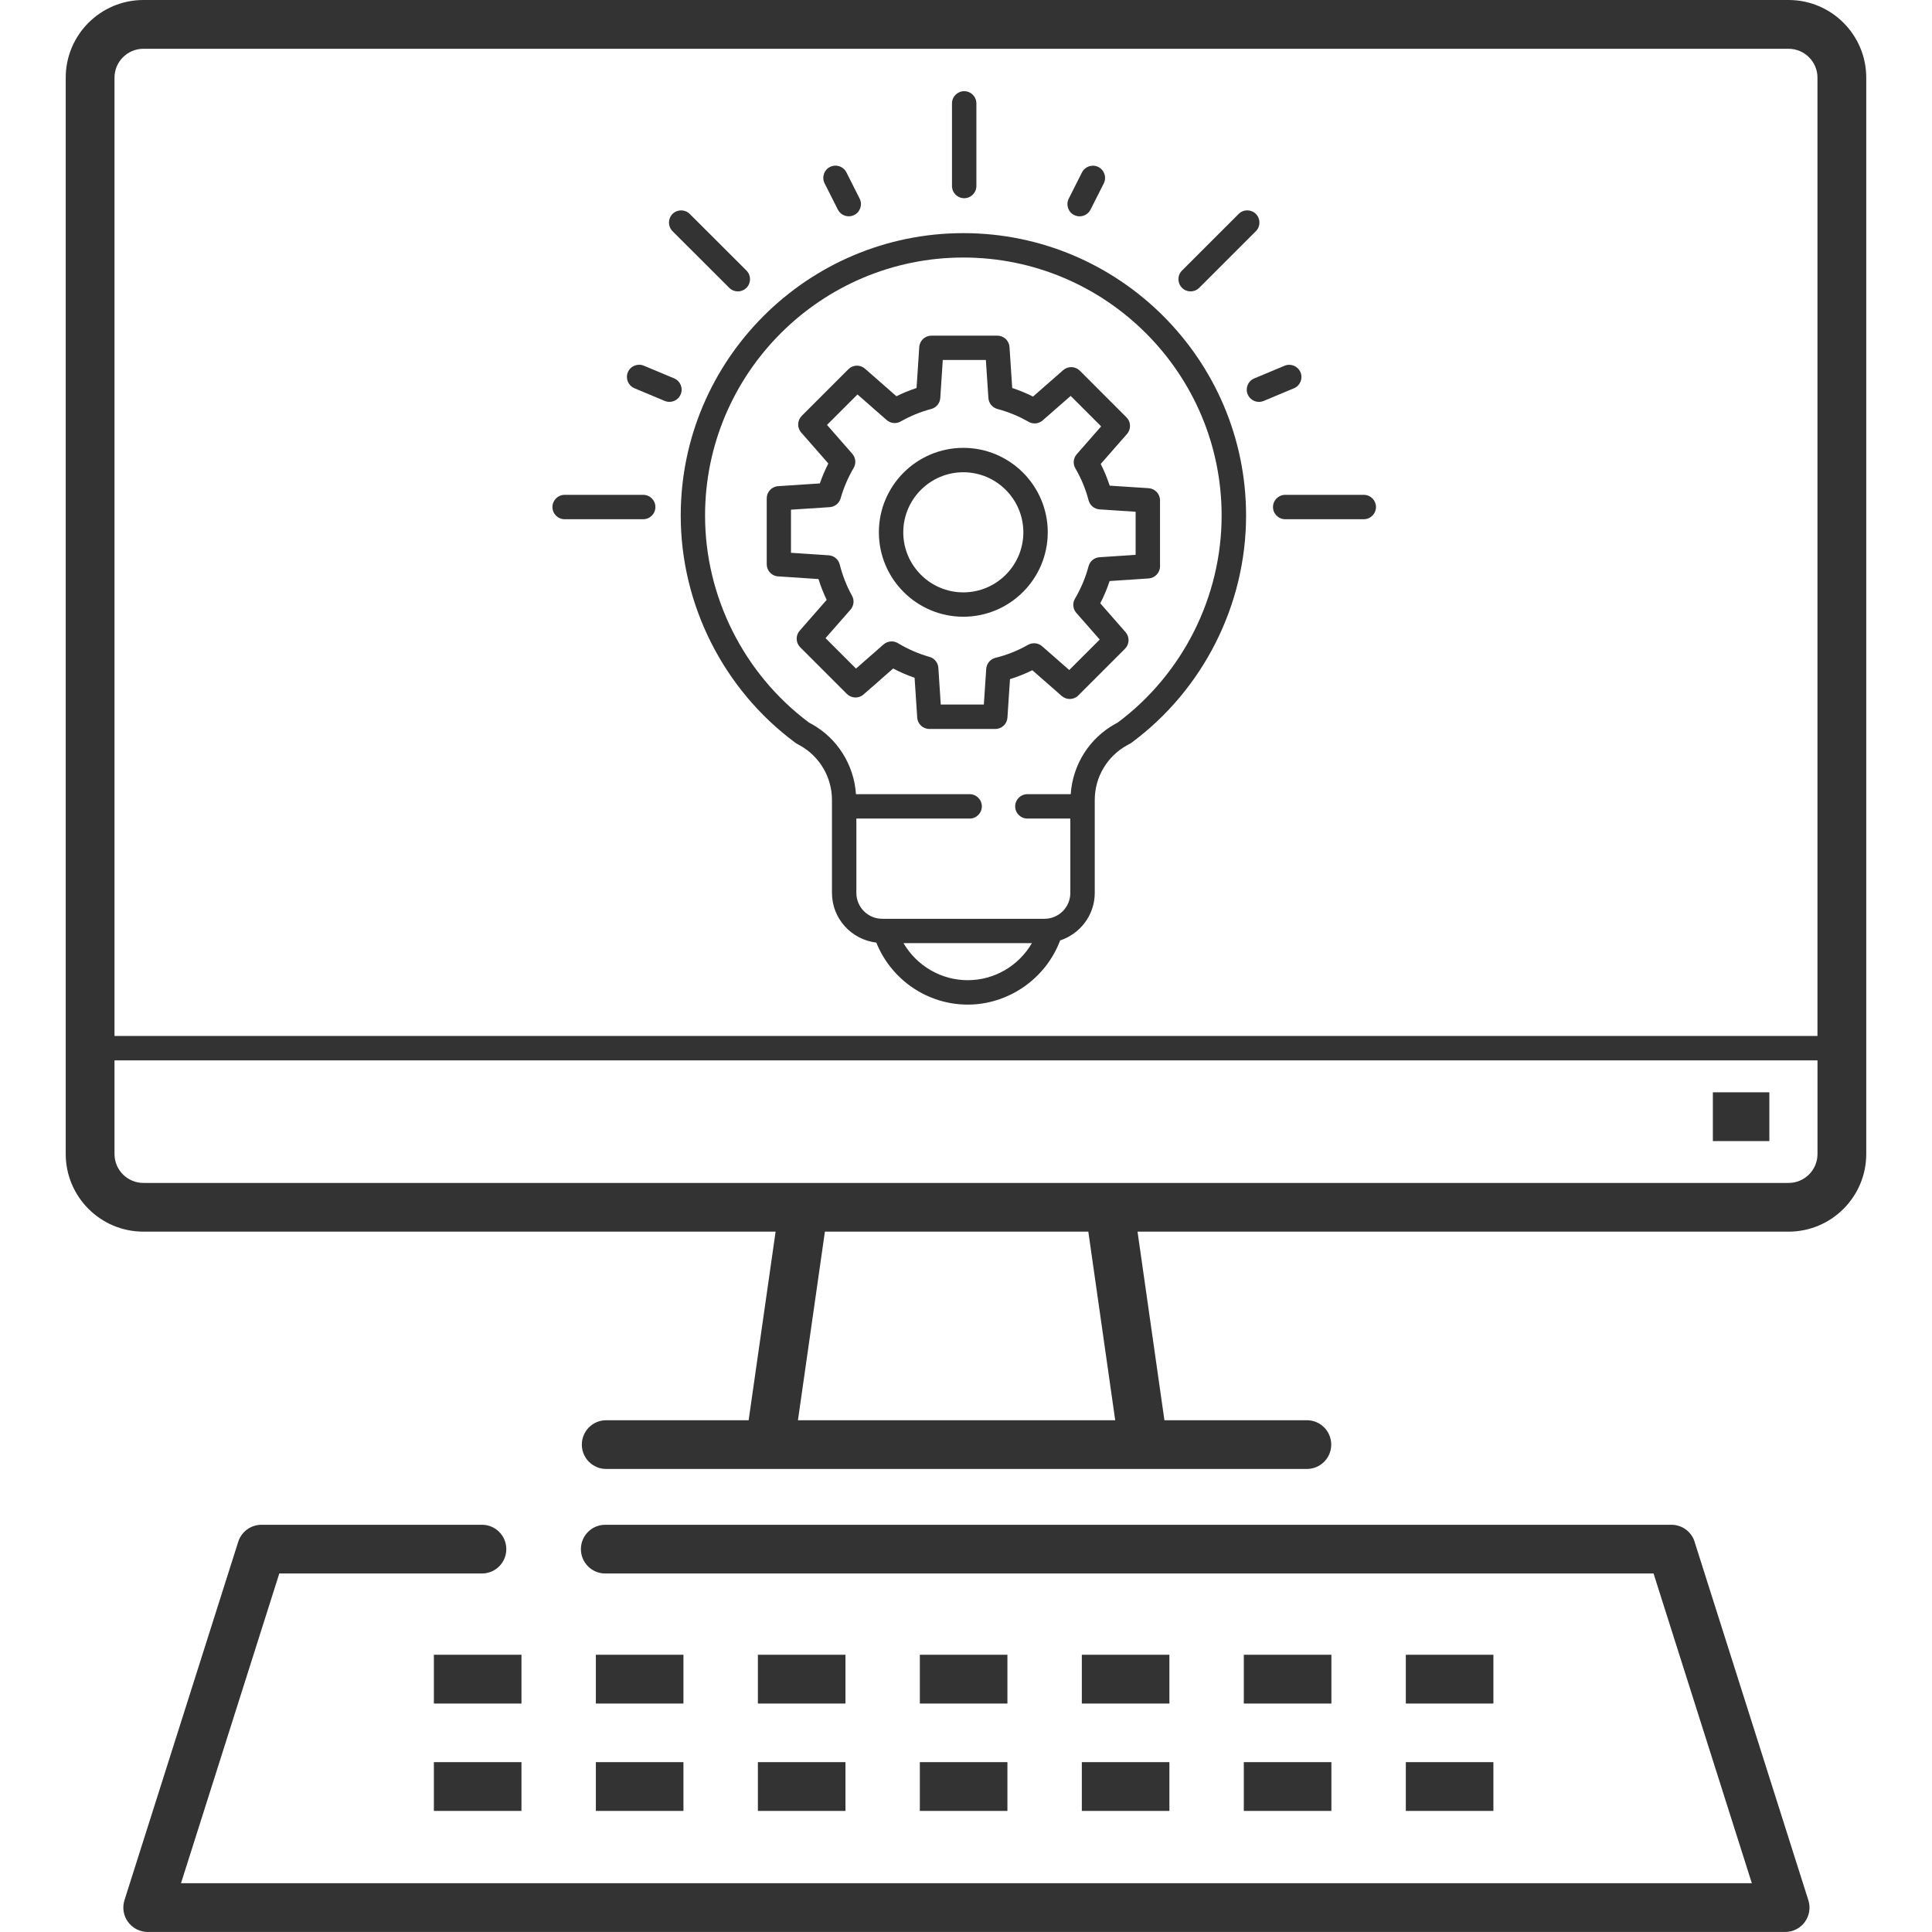 <!-- Generated by IcoMoon.io -->
<svg version="1.1" xmlns="http://www.w3.org/2000/svg" width="64" height="64" viewBox="0 0 64 64">
<path fill="#333" d="M56.137 51.073c-0.106-0.336-0.419-0.563-0.77-0.563h-35.317c-0.446 0-0.807 0.361-0.807 0.807s0.361 0.807 0.807 0.807h34.726l3.256 10.26h-52.036l3.256-10.26h6.713c0.446 0 0.807-0.361 0.807-0.807s-0.361-0.807-0.807-0.807h-7.303c-0.351 0-0.663 0.227-0.77 0.563l-3.769 11.874c-0.077 0.246-0.034 0.514 0.119 0.721 0.151 0.207 0.394 0.331 0.651 0.331h54.243c0.257 0 0.5-0.123 0.651-0.331 0.151-0.207 0.196-0.476 0.117-0.721l-3.769-11.874z"></path>
<path fill="#333" d="M14.373 54.816h2.901v1.616h-2.901v-1.616z"></path>
<path fill="#333" d="M14.373 58.373h2.901v1.616h-2.901v-1.616z"></path>
<path fill="#333" d="M19.739 54.816h2.901v1.616h-2.901v-1.616z"></path>
<path fill="#333" d="M19.739 58.373h2.901v1.616h-2.901v-1.616z"></path>
<path fill="#333" d="M25.106 54.816h2.901v1.616h-2.901v-1.616z"></path>
<path fill="#333" d="M25.106 58.373h2.901v1.616h-2.901v-1.616z"></path>
<path fill="#333" d="M30.471 54.816h2.901v1.616h-2.901v-1.616z"></path>
<path fill="#333" d="M30.471 58.373h2.901v1.616h-2.901v-1.616z"></path>
<path fill="#333" d="M35.837 54.816h2.901v1.616h-2.901v-1.616z"></path>
<path fill="#333" d="M35.837 58.373h2.901v1.616h-2.901v-1.616z"></path>
<path fill="#333" d="M41.203 54.816h2.901v1.616h-2.901v-1.616z"></path>
<path fill="#333" d="M41.203 58.373h2.901v1.616h-2.901v-1.616z"></path>
<path fill="#333" d="M46.57 54.816h2.901v1.616h-2.901v-1.616z"></path>
<path fill="#333" d="M46.57 58.373h2.901v1.616h-2.901v-1.616z"></path>
<path fill="#333" d="M59.25 0h-54.5c-1.419 0-2.573 1.154-2.573 2.573v35.654c0 1.419 1.154 2.573 2.573 2.573h20.943l-0.893 6.247h-4.719c-0.446 0-0.807 0.361-0.807 0.807s0.361 0.807 0.807 0.807h23.211c0.446 0 0.807-0.361 0.807-0.807s-0.361-0.807-0.807-0.807h-4.719l-0.891-6.247h21.567c1.419 0 2.573-1.154 2.573-2.573v-35.654c0-1.419-1.154-2.573-2.573-2.573zM4.75 1.616h54.499c0.529 0 0.957 0.43 0.957 0.957v31.744h-56.413v-31.744c0-0.529 0.43-0.957 0.957-0.957zM36.943 47.047h-10.51l0.893-6.247h8.726l0.891 6.247zM59.25 39.186h-54.5c-0.529 0-0.957-0.43-0.957-0.957v-3.103h56.414v3.103c0 0.529-0.43 0.957-0.957 0.957z"></path>
<path fill="#333" d="M56.741 36.184h1.871v1.616h-1.871v-1.616z"></path>
<path fill="#333" d="M26.336 24.599c0.014 0.011 0.030 0.020 0.046 0.030l0.104 0.057c0.663 0.364 1.074 1.059 1.074 1.814v3.079c0 0.851 0.644 1.547 1.469 1.646 0.496 1.231 1.691 2.054 3.030 2.054s2.581-0.851 3.059-2.126c0.663-0.219 1.147-0.839 1.147-1.574v-3.079c0-0.756 0.411-1.45 1.074-1.814l0.104-0.057c0.016-0.009 0.031-0.019 0.046-0.030 2.373-1.759 3.789-4.57 3.789-7.52 0-5.159-4.201-9.356-9.364-9.356s-9.364 4.197-9.364 9.356c0 2.95 1.416 5.76 3.789 7.52zM32.057 32.47c-0.887 0-1.691-0.48-2.127-1.227h4.253c-0.436 0.747-1.236 1.227-2.126 1.227zM31.911 8.531c4.719 0 8.557 3.834 8.557 8.549 0 2.686-1.286 5.246-3.44 6.854l-0.080 0.044c-0.863 0.474-1.414 1.356-1.479 2.33h-1.436c-0.223 0-0.404 0.181-0.404 0.404s0.181 0.404 0.404 0.404h1.423v2.463c0 0.473-0.384 0.857-0.857 0.857h-5.374c-0.473 0-0.857-0.384-0.857-0.857v-2.463h3.753c0.223 0 0.404-0.181 0.404-0.404s-0.181-0.404-0.404-0.404h-3.766c-0.066-0.974-0.616-1.856-1.479-2.33l-0.080-0.044c-2.154-1.609-3.44-4.169-3.44-6.854 0-4.713 3.839-8.549 8.557-8.549z"></path>
<path fill="#333" d="M31.911 20.43c1.543 0 2.797-1.254 2.797-2.797s-1.254-2.797-2.797-2.797-2.797 1.254-2.797 2.797 1.254 2.797 2.797 2.797zM31.911 15.644c1.097 0 1.989 0.893 1.989 1.99s-0.893 1.989-1.989 1.989-1.989-0.893-1.989-1.989 0.893-1.99 1.989-1.99z"></path>
<path fill="#333" d="M25.774 19.093l1.34 0.089c0.074 0.239 0.164 0.469 0.271 0.689l-0.894 1.021c-0.14 0.16-0.133 0.401 0.019 0.551l1.544 1.544c0.151 0.151 0.393 0.159 0.551 0.019l0.983-0.861c0.229 0.121 0.466 0.224 0.709 0.307l0.087 1.319c0.014 0.213 0.19 0.377 0.403 0.377h2.183c0.213 0 0.389-0.164 0.403-0.377l0.084-1.273c0.256-0.080 0.504-0.179 0.741-0.296l0.973 0.853c0.16 0.14 0.401 0.133 0.551-0.019l1.544-1.544c0.15-0.15 0.159-0.391 0.019-0.551l-0.837-0.956c0.123-0.237 0.226-0.483 0.309-0.737l1.293-0.086c0.211-0.014 0.377-0.19 0.377-0.403v-2.184c0-0.213-0.166-0.389-0.377-0.403l-1.29-0.084c-0.081-0.247-0.18-0.487-0.297-0.719l0.871-0.994c0.14-0.16 0.131-0.401-0.019-0.551l-1.544-1.544c-0.15-0.15-0.391-0.159-0.551-0.019l-1 0.876c-0.221-0.111-0.451-0.206-0.689-0.284l-0.090-1.357c-0.014-0.213-0.19-0.377-0.403-0.377h-2.183c-0.213 0-0.389 0.164-0.403 0.377l-0.090 1.357c-0.23 0.076-0.453 0.166-0.667 0.273l-1.041-0.913c-0.16-0.14-0.401-0.133-0.551 0.019l-1.544 1.544c-0.15 0.15-0.159 0.391-0.019 0.551l0.9 1.027c-0.11 0.214-0.204 0.434-0.281 0.66l-1.383 0.091c-0.213 0.014-0.377 0.19-0.377 0.403v2.184c0 0.213 0.166 0.389 0.377 0.403zM26.204 16.884l1.281-0.084c0.17-0.011 0.316-0.129 0.363-0.294 0.099-0.349 0.243-0.686 0.429-1.003 0.089-0.15 0.071-0.34-0.044-0.471l-0.837-0.956 1.009-1.009 0.967 0.847c0.13 0.114 0.317 0.133 0.466 0.047 0.314-0.179 0.654-0.319 1.011-0.413 0.167-0.044 0.287-0.19 0.299-0.364l0.083-1.26h1.427l0.084 1.26c0.011 0.173 0.131 0.319 0.299 0.364 0.364 0.097 0.71 0.24 1.030 0.424 0.15 0.087 0.339 0.069 0.469-0.046l0.927-0.811 1.010 1.009-0.809 0.923c-0.114 0.13-0.133 0.32-0.044 0.47 0.193 0.33 0.34 0.686 0.437 1.057 0.044 0.167 0.191 0.289 0.364 0.3l1.194 0.079v1.427l-1.196 0.079c-0.173 0.011-0.319 0.131-0.363 0.299-0.1 0.377-0.253 0.739-0.45 1.073-0.089 0.15-0.071 0.341 0.044 0.471l0.776 0.884-1.010 1.009-0.899-0.787c-0.13-0.114-0.317-0.131-0.466-0.047-0.333 0.19-0.696 0.336-1.079 0.43-0.17 0.043-0.294 0.19-0.306 0.366l-0.079 1.181h-1.427l-0.080-1.217c-0.011-0.17-0.129-0.316-0.294-0.361-0.364-0.103-0.716-0.256-1.044-0.454-0.15-0.091-0.343-0.074-0.476 0.041l-0.914 0.801-1.009-1.009 0.827-0.944c0.113-0.129 0.133-0.314 0.049-0.463-0.177-0.317-0.313-0.666-0.406-1.033-0.043-0.17-0.19-0.293-0.366-0.304l-1.249-0.083v-1.427z"></path>
<path fill="#333" d="M18.704 17.2h2.603c0.223 0 0.404-0.181 0.404-0.404s-0.181-0.404-0.404-0.404h-2.603c-0.223 0-0.404 0.181-0.404 0.404s0.181 0.404 0.404 0.404z"></path>
<path fill="#333" d="M21.016 12.861l1.004 0.42c0.051 0.021 0.104 0.031 0.156 0.031 0.159 0 0.309-0.093 0.373-0.249 0.086-0.206-0.011-0.443-0.217-0.529l-1.004-0.42c-0.206-0.086-0.443 0.011-0.529 0.217s0.011 0.443 0.217 0.529z"></path>
<path fill="#333" d="M24.156 9.534c0.079 0.079 0.183 0.119 0.286 0.119s0.207-0.040 0.286-0.119c0.157-0.159 0.157-0.413 0-0.571l-1.879-1.876c-0.157-0.157-0.413-0.157-0.571 0-0.157 0.159-0.157 0.413 0 0.571l1.879 1.876z"></path>
<path fill="#333" d="M27.756 6.944c0.071 0.14 0.213 0.221 0.361 0.221 0.061 0 0.123-0.014 0.181-0.043 0.199-0.1 0.279-0.343 0.179-0.543l-0.439-0.87c-0.101-0.199-0.344-0.279-0.543-0.179s-0.279 0.343-0.179 0.543l0.439 0.87z"></path>
<path fill="#333" d="M42.17 16.796c0 0.223 0.181 0.404 0.404 0.404h2.603c0.223 0 0.404-0.181 0.404-0.404s-0.181-0.404-0.404-0.404h-2.603c-0.223 0-0.404 0.181-0.404 0.404z"></path>
<path fill="#333" d="M41.331 13.064c0.066 0.154 0.216 0.249 0.373 0.249 0.051 0 0.104-0.010 0.156-0.031l1.004-0.42c0.206-0.086 0.303-0.323 0.217-0.529-0.087-0.206-0.323-0.303-0.529-0.217l-1.004 0.42c-0.206 0.086-0.303 0.323-0.217 0.529z"></path>
<path fill="#333" d="M39.44 9.653c0.103 0 0.207-0.040 0.286-0.119l1.877-1.876c0.157-0.157 0.157-0.413 0-0.571-0.157-0.157-0.413-0.159-0.571 0l-1.877 1.876c-0.157 0.157-0.157 0.413 0 0.571 0.079 0.079 0.181 0.119 0.286 0.119z"></path>
<path fill="#333" d="M35.583 7.123c0.059 0.029 0.12 0.043 0.181 0.043 0.147 0 0.29-0.081 0.361-0.221l0.439-0.87c0.1-0.199 0.020-0.443-0.179-0.543s-0.443-0.020-0.543 0.179l-0.439 0.87c-0.1 0.199-0.020 0.443 0.179 0.543z"></path>
<path fill="#333" d="M31.94 6.566c0.223 0 0.404-0.181 0.404-0.404v-2.737c0-0.223-0.181-0.404-0.404-0.404s-0.404 0.181-0.404 0.404v2.737c0 0.223 0.181 0.404 0.404 0.404z"></path>
</svg>
